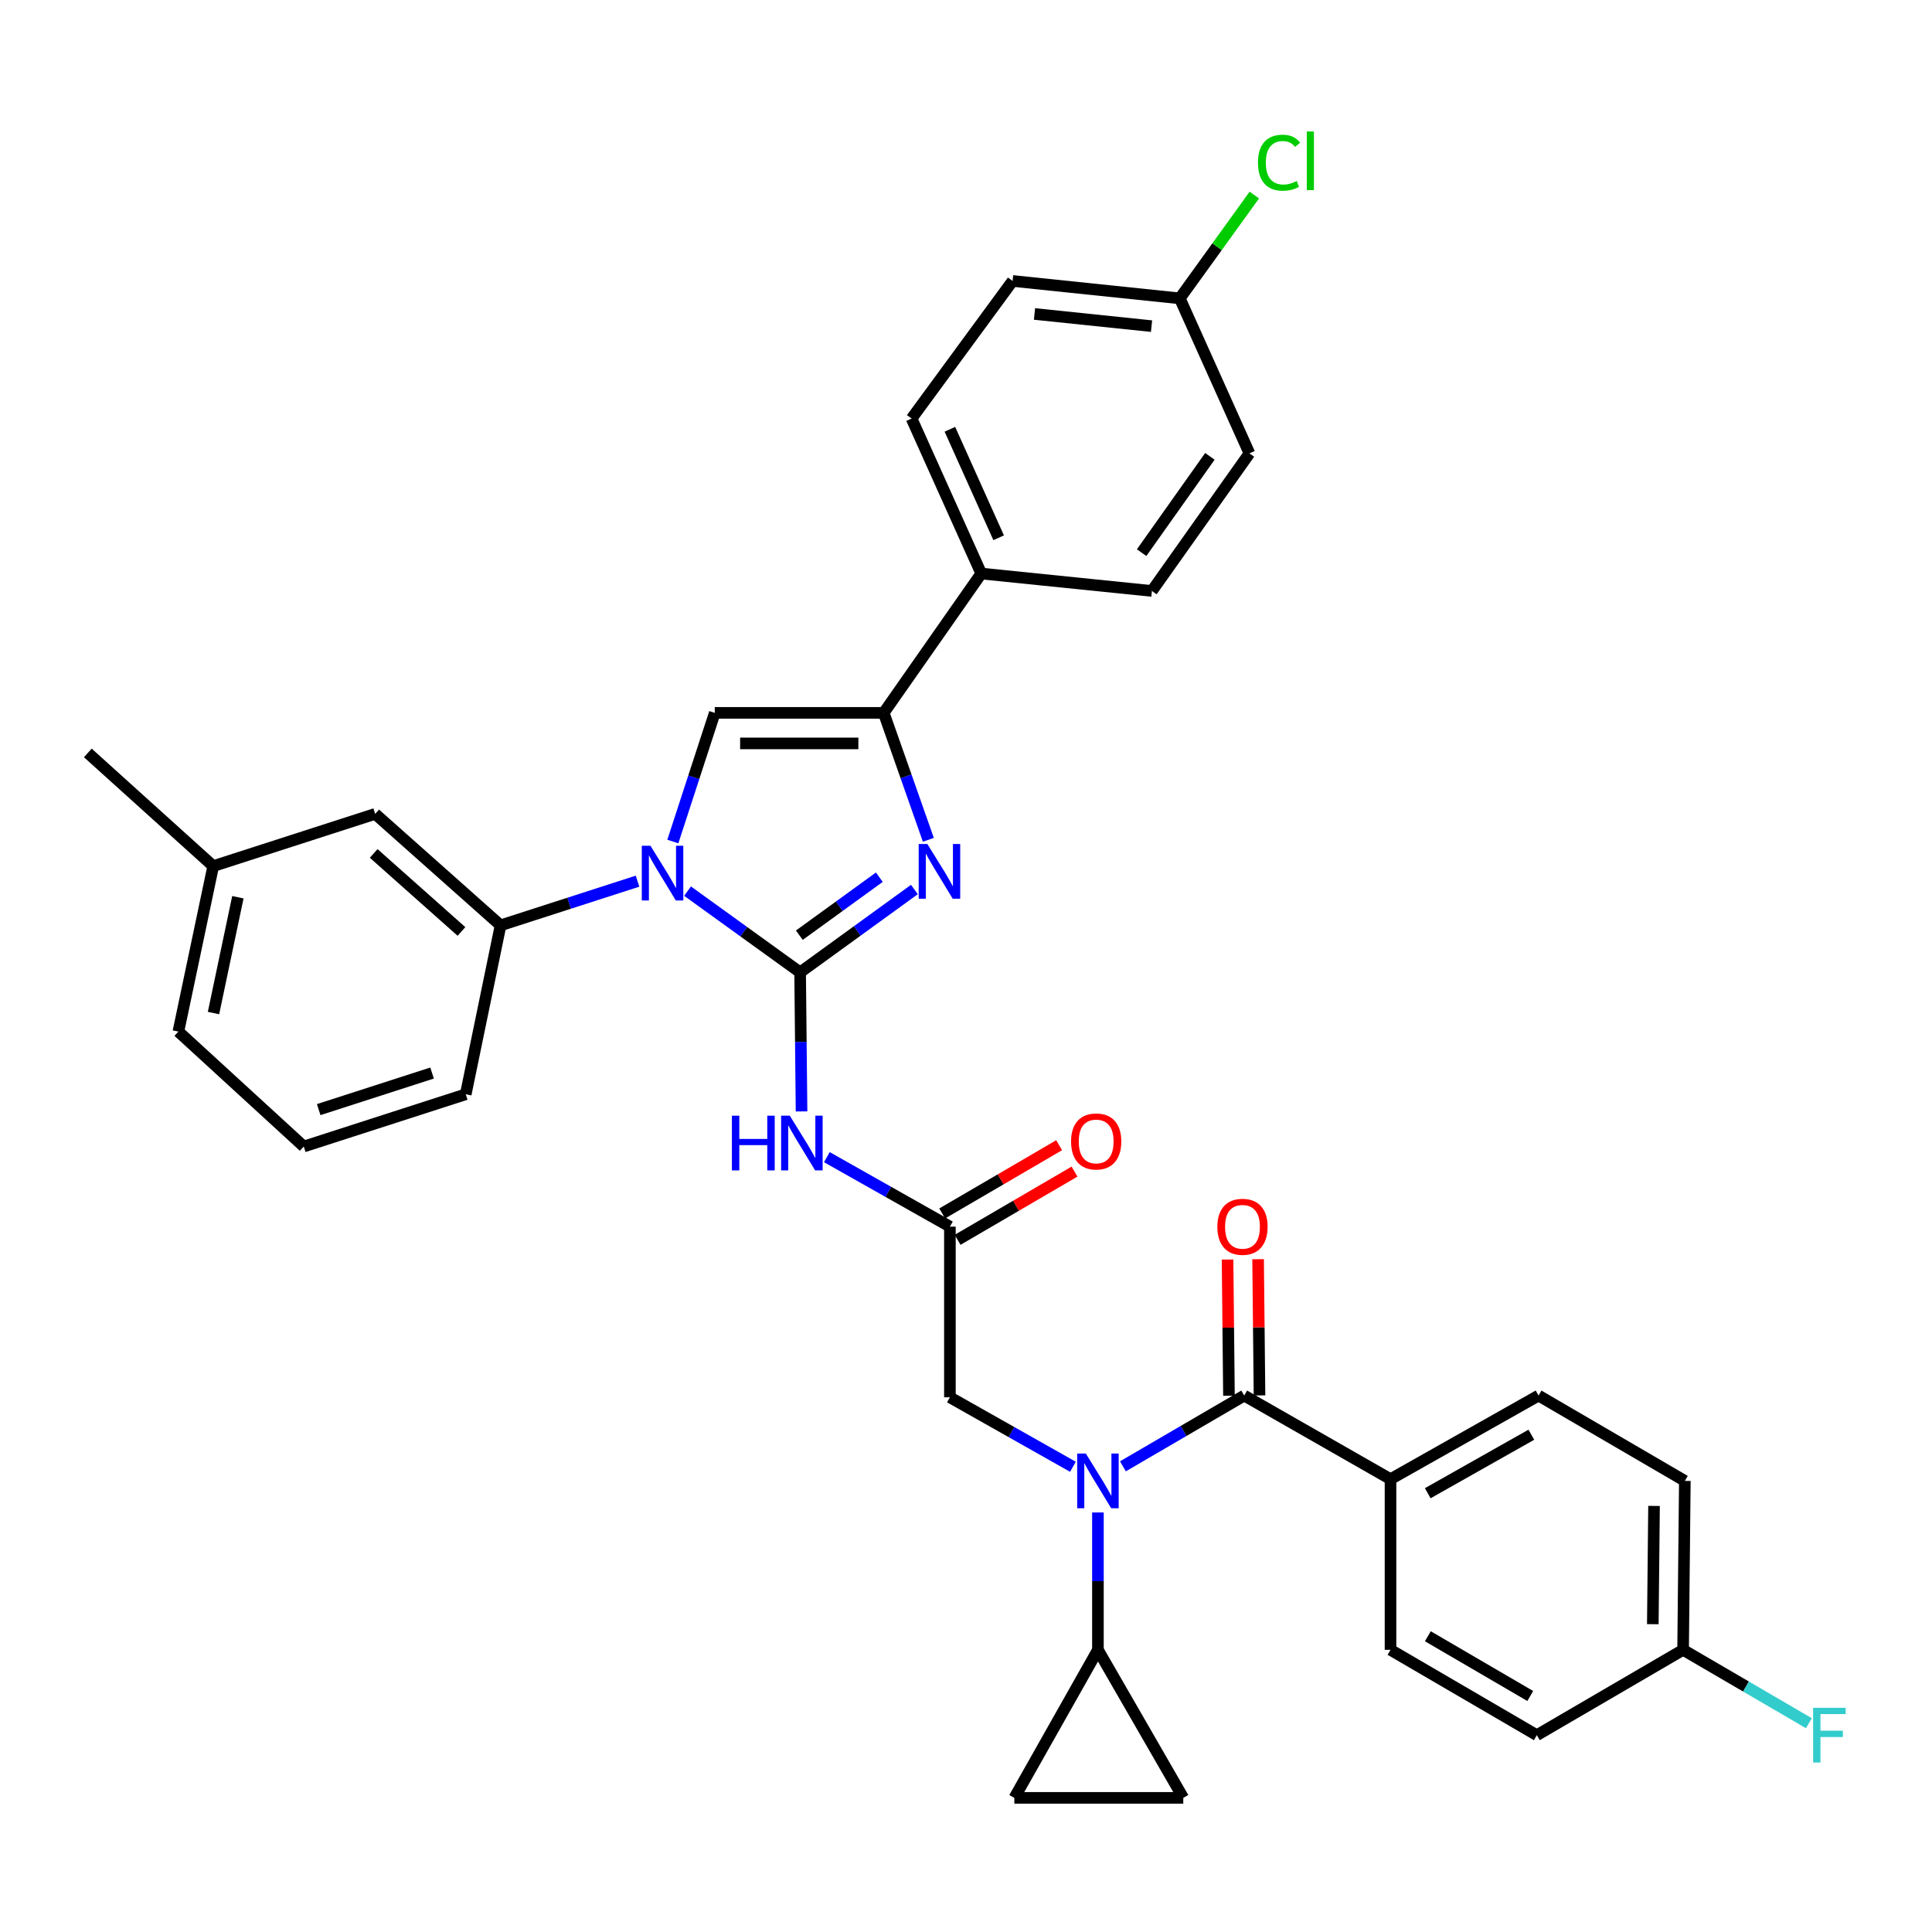 <?xml version='1.0' encoding='iso-8859-1'?>
<svg version='1.1' baseProfile='full'
              xmlns='http://www.w3.org/2000/svg'
                      xmlns:rdkit='http://www.rdkit.org/xml'
                      xmlns:xlink='http://www.w3.org/1999/xlink'
                  xml:space='preserve'
width='1000px' height='1000px' viewBox='0 0 1000 1000'>
<!-- END OF HEADER -->
<rect style='opacity:1.0;fill:#FFFFFF;stroke:none' width='1000' height='1000' x='0' y='0'> </rect>
<path class='bond-0' d='M 555.347,759.204 L 523.507,741.223' style='fill:none;fill-rule:evenodd;stroke:#0000FF;stroke-width:6px;stroke-linecap:butt;stroke-linejoin:miter;stroke-opacity:1' />
<path class='bond-0' d='M 523.507,741.223 L 491.667,723.242' style='fill:none;fill-rule:evenodd;stroke:#000000;stroke-width:6px;stroke-linecap:butt;stroke-linejoin:miter;stroke-opacity:1' />
<path class='bond-1' d='M 581.219,758.969 L 612.615,740.658' style='fill:none;fill-rule:evenodd;stroke:#0000FF;stroke-width:6px;stroke-linecap:butt;stroke-linejoin:miter;stroke-opacity:1' />
<path class='bond-1' d='M 612.615,740.658 L 644.012,722.346' style='fill:none;fill-rule:evenodd;stroke:#000000;stroke-width:6px;stroke-linecap:butt;stroke-linejoin:miter;stroke-opacity:1' />
<path class='bond-2' d='M 568.287,782.857 L 568.287,818.405' style='fill:none;fill-rule:evenodd;stroke:#0000FF;stroke-width:6px;stroke-linecap:butt;stroke-linejoin:miter;stroke-opacity:1' />
<path class='bond-2' d='M 568.287,818.405 L 568.287,853.953' style='fill:none;fill-rule:evenodd;stroke:#000000;stroke-width:6px;stroke-linecap:butt;stroke-linejoin:miter;stroke-opacity:1' />
<path class='bond-3' d='M 719.727,765.615 L 796.347,722.346' style='fill:none;fill-rule:evenodd;stroke:#000000;stroke-width:6px;stroke-linecap:butt;stroke-linejoin:miter;stroke-opacity:1' />
<path class='bond-3' d='M 738.995,772.892 L 792.629,742.604' style='fill:none;fill-rule:evenodd;stroke:#000000;stroke-width:6px;stroke-linecap:butt;stroke-linejoin:miter;stroke-opacity:1' />
<path class='bond-4' d='M 719.727,765.615 L 719.727,853.953' style='fill:none;fill-rule:evenodd;stroke:#000000;stroke-width:6px;stroke-linecap:butt;stroke-linejoin:miter;stroke-opacity:1' />
<path class='bond-5' d='M 719.727,765.615 L 644.012,722.346' style='fill:none;fill-rule:evenodd;stroke:#000000;stroke-width:6px;stroke-linecap:butt;stroke-linejoin:miter;stroke-opacity:1' />
<path class='bond-6' d='M 651.917,722.265 L 651.552,687.017' style='fill:none;fill-rule:evenodd;stroke:#000000;stroke-width:6px;stroke-linecap:butt;stroke-linejoin:miter;stroke-opacity:1' />
<path class='bond-6' d='M 651.552,687.017 L 651.187,651.769' style='fill:none;fill-rule:evenodd;stroke:#FF0000;stroke-width:6px;stroke-linecap:butt;stroke-linejoin:miter;stroke-opacity:1' />
<path class='bond-6' d='M 636.107,722.428 L 635.742,687.18' style='fill:none;fill-rule:evenodd;stroke:#000000;stroke-width:6px;stroke-linecap:butt;stroke-linejoin:miter;stroke-opacity:1' />
<path class='bond-6' d='M 635.742,687.18 L 635.377,651.932' style='fill:none;fill-rule:evenodd;stroke:#FF0000;stroke-width:6px;stroke-linecap:butt;stroke-linejoin:miter;stroke-opacity:1' />
<path class='bond-7' d='M 796.347,722.346 L 872.072,766.511' style='fill:none;fill-rule:evenodd;stroke:#000000;stroke-width:6px;stroke-linecap:butt;stroke-linejoin:miter;stroke-opacity:1' />
<path class='bond-8' d='M 719.727,853.953 L 795.452,898.126' style='fill:none;fill-rule:evenodd;stroke:#000000;stroke-width:6px;stroke-linecap:butt;stroke-linejoin:miter;stroke-opacity:1' />
<path class='bond-8' d='M 739.052,846.922 L 792.06,877.843' style='fill:none;fill-rule:evenodd;stroke:#000000;stroke-width:6px;stroke-linecap:butt;stroke-linejoin:miter;stroke-opacity:1' />
<path class='bond-9' d='M 568.287,853.953 L 612.461,930.573' style='fill:none;fill-rule:evenodd;stroke:#000000;stroke-width:6px;stroke-linecap:butt;stroke-linejoin:miter;stroke-opacity:1' />
<path class='bond-10' d='M 568.287,853.953 L 525.019,930.573' style='fill:none;fill-rule:evenodd;stroke:#000000;stroke-width:6px;stroke-linecap:butt;stroke-linejoin:miter;stroke-opacity:1' />
<path class='bond-11' d='M 612.461,930.573 L 525.019,930.573' style='fill:none;fill-rule:evenodd;stroke:#000000;stroke-width:6px;stroke-linecap:butt;stroke-linejoin:miter;stroke-opacity:1' />
<path class='bond-12' d='M 427.986,598.943 L 459.827,616.924' style='fill:none;fill-rule:evenodd;stroke:#0000FF;stroke-width:6px;stroke-linecap:butt;stroke-linejoin:miter;stroke-opacity:1' />
<path class='bond-12' d='M 459.827,616.924 L 491.667,634.905' style='fill:none;fill-rule:evenodd;stroke:#000000;stroke-width:6px;stroke-linecap:butt;stroke-linejoin:miter;stroke-opacity:1' />
<path class='bond-13' d='M 414.879,575.267 L 414.51,539.278' style='fill:none;fill-rule:evenodd;stroke:#0000FF;stroke-width:6px;stroke-linecap:butt;stroke-linejoin:miter;stroke-opacity:1' />
<path class='bond-13' d='M 414.51,539.278 L 414.142,503.289' style='fill:none;fill-rule:evenodd;stroke:#000000;stroke-width:6px;stroke-linecap:butt;stroke-linejoin:miter;stroke-opacity:1' />
<path class='bond-14' d='M 495.651,641.733 L 525.913,624.078' style='fill:none;fill-rule:evenodd;stroke:#000000;stroke-width:6px;stroke-linecap:butt;stroke-linejoin:miter;stroke-opacity:1' />
<path class='bond-14' d='M 525.913,624.078 L 556.175,606.422' style='fill:none;fill-rule:evenodd;stroke:#FF0000;stroke-width:6px;stroke-linecap:butt;stroke-linejoin:miter;stroke-opacity:1' />
<path class='bond-14' d='M 487.683,628.076 L 517.945,610.421' style='fill:none;fill-rule:evenodd;stroke:#000000;stroke-width:6px;stroke-linecap:butt;stroke-linejoin:miter;stroke-opacity:1' />
<path class='bond-14' d='M 517.945,610.421 L 548.207,592.766' style='fill:none;fill-rule:evenodd;stroke:#FF0000;stroke-width:6px;stroke-linecap:butt;stroke-linejoin:miter;stroke-opacity:1' />
<path class='bond-15' d='M 491.667,634.905 L 491.667,723.242' style='fill:none;fill-rule:evenodd;stroke:#000000;stroke-width:6px;stroke-linecap:butt;stroke-linejoin:miter;stroke-opacity:1' />
<path class='bond-16' d='M 355.868,461.246 L 385.005,482.268' style='fill:none;fill-rule:evenodd;stroke:#0000FF;stroke-width:6px;stroke-linecap:butt;stroke-linejoin:miter;stroke-opacity:1' />
<path class='bond-16' d='M 385.005,482.268 L 414.142,503.289' style='fill:none;fill-rule:evenodd;stroke:#000000;stroke-width:6px;stroke-linecap:butt;stroke-linejoin:miter;stroke-opacity:1' />
<path class='bond-17' d='M 348.259,435.573 L 359.114,402.275' style='fill:none;fill-rule:evenodd;stroke:#0000FF;stroke-width:6px;stroke-linecap:butt;stroke-linejoin:miter;stroke-opacity:1' />
<path class='bond-17' d='M 359.114,402.275 L 369.969,368.978' style='fill:none;fill-rule:evenodd;stroke:#000000;stroke-width:6px;stroke-linecap:butt;stroke-linejoin:miter;stroke-opacity:1' />
<path class='bond-18' d='M 329.99,456.088 L 294.541,467.523' style='fill:none;fill-rule:evenodd;stroke:#0000FF;stroke-width:6px;stroke-linecap:butt;stroke-linejoin:miter;stroke-opacity:1' />
<path class='bond-18' d='M 294.541,467.523 L 259.092,478.959' style='fill:none;fill-rule:evenodd;stroke:#000000;stroke-width:6px;stroke-linecap:butt;stroke-linejoin:miter;stroke-opacity:1' />
<path class='bond-19' d='M 414.142,503.289 L 443.716,481.849' style='fill:none;fill-rule:evenodd;stroke:#000000;stroke-width:6px;stroke-linecap:butt;stroke-linejoin:miter;stroke-opacity:1' />
<path class='bond-19' d='M 443.716,481.849 L 473.289,460.409' style='fill:none;fill-rule:evenodd;stroke:#0000FF;stroke-width:6px;stroke-linecap:butt;stroke-linejoin:miter;stroke-opacity:1' />
<path class='bond-19' d='M 413.734,484.057 L 434.436,469.049' style='fill:none;fill-rule:evenodd;stroke:#000000;stroke-width:6px;stroke-linecap:butt;stroke-linejoin:miter;stroke-opacity:1' />
<path class='bond-19' d='M 434.436,469.049 L 455.137,454.041' style='fill:none;fill-rule:evenodd;stroke:#0000FF;stroke-width:6px;stroke-linecap:butt;stroke-linejoin:miter;stroke-opacity:1' />
<path class='bond-20' d='M 480.512,434.675 L 468.961,401.826' style='fill:none;fill-rule:evenodd;stroke:#0000FF;stroke-width:6px;stroke-linecap:butt;stroke-linejoin:miter;stroke-opacity:1' />
<path class='bond-20' d='M 468.961,401.826 L 457.41,368.978' style='fill:none;fill-rule:evenodd;stroke:#000000;stroke-width:6px;stroke-linecap:butt;stroke-linejoin:miter;stroke-opacity:1' />
<path class='bond-21' d='M 457.41,368.978 L 507.89,296.863' style='fill:none;fill-rule:evenodd;stroke:#000000;stroke-width:6px;stroke-linecap:butt;stroke-linejoin:miter;stroke-opacity:1' />
<path class='bond-22' d='M 457.41,368.978 L 369.969,368.978' style='fill:none;fill-rule:evenodd;stroke:#000000;stroke-width:6px;stroke-linecap:butt;stroke-linejoin:miter;stroke-opacity:1' />
<path class='bond-22' d='M 444.294,384.788 L 383.085,384.788' style='fill:none;fill-rule:evenodd;stroke:#000000;stroke-width:6px;stroke-linecap:butt;stroke-linejoin:miter;stroke-opacity:1' />
<path class='bond-23' d='M 507.89,296.863 L 471.833,216.642' style='fill:none;fill-rule:evenodd;stroke:#000000;stroke-width:6px;stroke-linecap:butt;stroke-linejoin:miter;stroke-opacity:1' />
<path class='bond-23' d='M 516.903,278.348 L 491.663,222.193' style='fill:none;fill-rule:evenodd;stroke:#000000;stroke-width:6px;stroke-linecap:butt;stroke-linejoin:miter;stroke-opacity:1' />
<path class='bond-24' d='M 507.89,296.863 L 596.228,305.876' style='fill:none;fill-rule:evenodd;stroke:#000000;stroke-width:6px;stroke-linecap:butt;stroke-linejoin:miter;stroke-opacity:1' />
<path class='bond-25' d='M 471.833,216.642 L 524.114,145.424' style='fill:none;fill-rule:evenodd;stroke:#000000;stroke-width:6px;stroke-linecap:butt;stroke-linejoin:miter;stroke-opacity:1' />
<path class='bond-26' d='M 110.357,448.303 L 92.333,533.945' style='fill:none;fill-rule:evenodd;stroke:#000000;stroke-width:6px;stroke-linecap:butt;stroke-linejoin:miter;stroke-opacity:1' />
<path class='bond-26' d='M 123.125,464.406 L 110.509,524.355' style='fill:none;fill-rule:evenodd;stroke:#000000;stroke-width:6px;stroke-linecap:butt;stroke-linejoin:miter;stroke-opacity:1' />
<path class='bond-27' d='M 110.357,448.303 L 194.189,421.267' style='fill:none;fill-rule:evenodd;stroke:#000000;stroke-width:6px;stroke-linecap:butt;stroke-linejoin:miter;stroke-opacity:1' />
<path class='bond-28' d='M 110.357,448.303 L 45.455,389.716' style='fill:none;fill-rule:evenodd;stroke:#000000;stroke-width:6px;stroke-linecap:butt;stroke-linejoin:miter;stroke-opacity:1' />
<path class='bond-29' d='M 92.333,533.945 L 157.236,593.437' style='fill:none;fill-rule:evenodd;stroke:#000000;stroke-width:6px;stroke-linecap:butt;stroke-linejoin:miter;stroke-opacity:1' />
<path class='bond-30' d='M 157.236,593.437 L 241.068,566.392' style='fill:none;fill-rule:evenodd;stroke:#000000;stroke-width:6px;stroke-linecap:butt;stroke-linejoin:miter;stroke-opacity:1' />
<path class='bond-30' d='M 164.956,574.333 L 223.639,555.401' style='fill:none;fill-rule:evenodd;stroke:#000000;stroke-width:6px;stroke-linecap:butt;stroke-linejoin:miter;stroke-opacity:1' />
<path class='bond-31' d='M 241.068,566.392 L 259.092,478.959' style='fill:none;fill-rule:evenodd;stroke:#000000;stroke-width:6px;stroke-linecap:butt;stroke-linejoin:miter;stroke-opacity:1' />
<path class='bond-32' d='M 259.092,478.959 L 194.189,421.267' style='fill:none;fill-rule:evenodd;stroke:#000000;stroke-width:6px;stroke-linecap:butt;stroke-linejoin:miter;stroke-opacity:1' />
<path class='bond-32' d='M 238.852,482.122 L 193.42,441.738' style='fill:none;fill-rule:evenodd;stroke:#000000;stroke-width:6px;stroke-linecap:butt;stroke-linejoin:miter;stroke-opacity:1' />
<path class='bond-33' d='M 596.228,305.876 L 646.708,234.666' style='fill:none;fill-rule:evenodd;stroke:#000000;stroke-width:6px;stroke-linecap:butt;stroke-linejoin:miter;stroke-opacity:1' />
<path class='bond-33' d='M 590.902,286.05 L 626.238,236.204' style='fill:none;fill-rule:evenodd;stroke:#000000;stroke-width:6px;stroke-linecap:butt;stroke-linejoin:miter;stroke-opacity:1' />
<path class='bond-34' d='M 610.651,154.436 L 646.708,234.666' style='fill:none;fill-rule:evenodd;stroke:#000000;stroke-width:6px;stroke-linecap:butt;stroke-linejoin:miter;stroke-opacity:1' />
<path class='bond-35' d='M 610.651,154.436 L 629.945,127.699' style='fill:none;fill-rule:evenodd;stroke:#000000;stroke-width:6px;stroke-linecap:butt;stroke-linejoin:miter;stroke-opacity:1' />
<path class='bond-35' d='M 629.945,127.699 L 649.238,100.961' style='fill:none;fill-rule:evenodd;stroke:#00CC00;stroke-width:6px;stroke-linecap:butt;stroke-linejoin:miter;stroke-opacity:1' />
<path class='bond-36' d='M 610.651,154.436 L 524.114,145.424' style='fill:none;fill-rule:evenodd;stroke:#000000;stroke-width:6px;stroke-linecap:butt;stroke-linejoin:miter;stroke-opacity:1' />
<path class='bond-36' d='M 596.033,168.809 L 535.457,162.501' style='fill:none;fill-rule:evenodd;stroke:#000000;stroke-width:6px;stroke-linecap:butt;stroke-linejoin:miter;stroke-opacity:1' />
<path class='bond-37' d='M 871.167,853.953 L 795.452,898.126' style='fill:none;fill-rule:evenodd;stroke:#000000;stroke-width:6px;stroke-linecap:butt;stroke-linejoin:miter;stroke-opacity:1' />
<path class='bond-38' d='M 871.167,853.953 L 903.723,872.944' style='fill:none;fill-rule:evenodd;stroke:#000000;stroke-width:6px;stroke-linecap:butt;stroke-linejoin:miter;stroke-opacity:1' />
<path class='bond-38' d='M 903.723,872.944 L 936.28,891.936' style='fill:none;fill-rule:evenodd;stroke:#33CCCC;stroke-width:6px;stroke-linecap:butt;stroke-linejoin:miter;stroke-opacity:1' />
<path class='bond-39' d='M 871.167,853.953 L 872.072,766.511' style='fill:none;fill-rule:evenodd;stroke:#000000;stroke-width:6px;stroke-linecap:butt;stroke-linejoin:miter;stroke-opacity:1' />
<path class='bond-39' d='M 855.493,840.673 L 856.126,779.464' style='fill:none;fill-rule:evenodd;stroke:#000000;stroke-width:6px;stroke-linecap:butt;stroke-linejoin:miter;stroke-opacity:1' />
<path  class='atom-0' d='M 562.027 752.351
L 571.307 767.351
Q 572.227 768.831, 573.707 771.511
Q 575.187 774.191, 575.267 774.351
L 575.267 752.351
L 579.027 752.351
L 579.027 780.671
L 575.147 780.671
L 565.187 764.271
Q 564.027 762.351, 562.787 760.151
Q 561.587 757.951, 561.227 757.271
L 561.227 780.671
L 557.547 780.671
L 557.547 752.351
L 562.027 752.351
' fill='#0000FF'/>
<path  class='atom-3' d='M 630.107 634.985
Q 630.107 628.185, 633.467 624.385
Q 636.827 620.585, 643.107 620.585
Q 649.387 620.585, 652.747 624.385
Q 656.107 628.185, 656.107 634.985
Q 656.107 641.865, 652.707 645.785
Q 649.307 649.665, 643.107 649.665
Q 636.867 649.665, 633.467 645.785
Q 630.107 641.905, 630.107 634.985
M 643.107 646.465
Q 647.427 646.465, 649.747 643.585
Q 652.107 640.665, 652.107 634.985
Q 652.107 629.425, 649.747 626.625
Q 647.427 623.785, 643.107 623.785
Q 638.787 623.785, 636.427 626.585
Q 634.107 629.385, 634.107 634.985
Q 634.107 640.705, 636.427 643.585
Q 638.787 646.465, 643.107 646.465
' fill='#FF0000'/>
<path  class='atom-8' d='M 378.827 577.476
L 382.667 577.476
L 382.667 589.516
L 397.147 589.516
L 397.147 577.476
L 400.987 577.476
L 400.987 605.796
L 397.147 605.796
L 397.147 592.716
L 382.667 592.716
L 382.667 605.796
L 378.827 605.796
L 378.827 577.476
' fill='#0000FF'/>
<path  class='atom-8' d='M 408.787 577.476
L 418.067 592.476
Q 418.987 593.956, 420.467 596.636
Q 421.947 599.316, 422.027 599.476
L 422.027 577.476
L 425.787 577.476
L 425.787 605.796
L 421.907 605.796
L 411.947 589.396
Q 410.787 587.476, 409.547 585.276
Q 408.347 583.076, 407.987 582.396
L 407.987 605.796
L 404.307 605.796
L 404.307 577.476
L 408.787 577.476
' fill='#0000FF'/>
<path  class='atom-10' d='M 554.383 590.811
Q 554.383 584.011, 557.743 580.211
Q 561.103 576.411, 567.383 576.411
Q 573.663 576.411, 577.023 580.211
Q 580.383 584.011, 580.383 590.811
Q 580.383 597.691, 576.983 601.611
Q 573.583 605.491, 567.383 605.491
Q 561.143 605.491, 557.743 601.611
Q 554.383 597.731, 554.383 590.811
M 567.383 602.291
Q 571.703 602.291, 574.023 599.411
Q 576.383 596.491, 576.383 590.811
Q 576.383 585.251, 574.023 582.451
Q 571.703 579.611, 567.383 579.611
Q 563.063 579.611, 560.703 582.411
Q 558.383 585.211, 558.383 590.811
Q 558.383 596.531, 560.703 599.411
Q 563.063 602.291, 567.383 602.291
' fill='#FF0000'/>
<path  class='atom-12' d='M 336.672 437.753
L 345.952 452.753
Q 346.872 454.233, 348.352 456.913
Q 349.832 459.593, 349.912 459.753
L 349.912 437.753
L 353.672 437.753
L 353.672 466.073
L 349.792 466.073
L 339.832 449.673
Q 338.672 447.753, 337.432 445.553
Q 336.232 443.353, 335.872 442.673
L 335.872 466.073
L 332.192 466.073
L 332.192 437.753
L 336.672 437.753
' fill='#0000FF'/>
<path  class='atom-14' d='M 479.996 436.849
L 489.276 451.849
Q 490.196 453.329, 491.676 456.009
Q 493.156 458.689, 493.236 458.849
L 493.236 436.849
L 496.996 436.849
L 496.996 465.169
L 493.116 465.169
L 483.156 448.769
Q 481.996 446.849, 480.756 444.649
Q 479.556 442.449, 479.196 441.769
L 479.196 465.169
L 475.516 465.169
L 475.516 436.849
L 479.996 436.849
' fill='#0000FF'/>
<path  class='atom-30' d='M 651.116 84.206
Q 651.116 77.166, 654.396 73.486
Q 657.716 69.766, 663.996 69.766
Q 669.836 69.766, 672.956 73.886
L 670.316 76.046
Q 668.036 73.046, 663.996 73.046
Q 659.716 73.046, 657.436 75.926
Q 655.196 78.766, 655.196 84.206
Q 655.196 89.806, 657.516 92.686
Q 659.876 95.566, 664.436 95.566
Q 667.556 95.566, 671.196 93.686
L 672.316 96.686
Q 670.836 97.646, 668.596 98.206
Q 666.356 98.766, 663.876 98.766
Q 657.716 98.766, 654.396 95.006
Q 651.116 91.246, 651.116 84.206
' fill='#00CC00'/>
<path  class='atom-30' d='M 676.396 68.046
L 680.076 68.046
L 680.076 98.406
L 676.396 98.406
L 676.396 68.046
' fill='#00CC00'/>
<path  class='atom-35' d='M 938.471 883.966
L 955.311 883.966
L 955.311 887.206
L 942.271 887.206
L 942.271 895.806
L 953.871 895.806
L 953.871 899.086
L 942.271 899.086
L 942.271 912.286
L 938.471 912.286
L 938.471 883.966
' fill='#33CCCC'/>
</svg>
